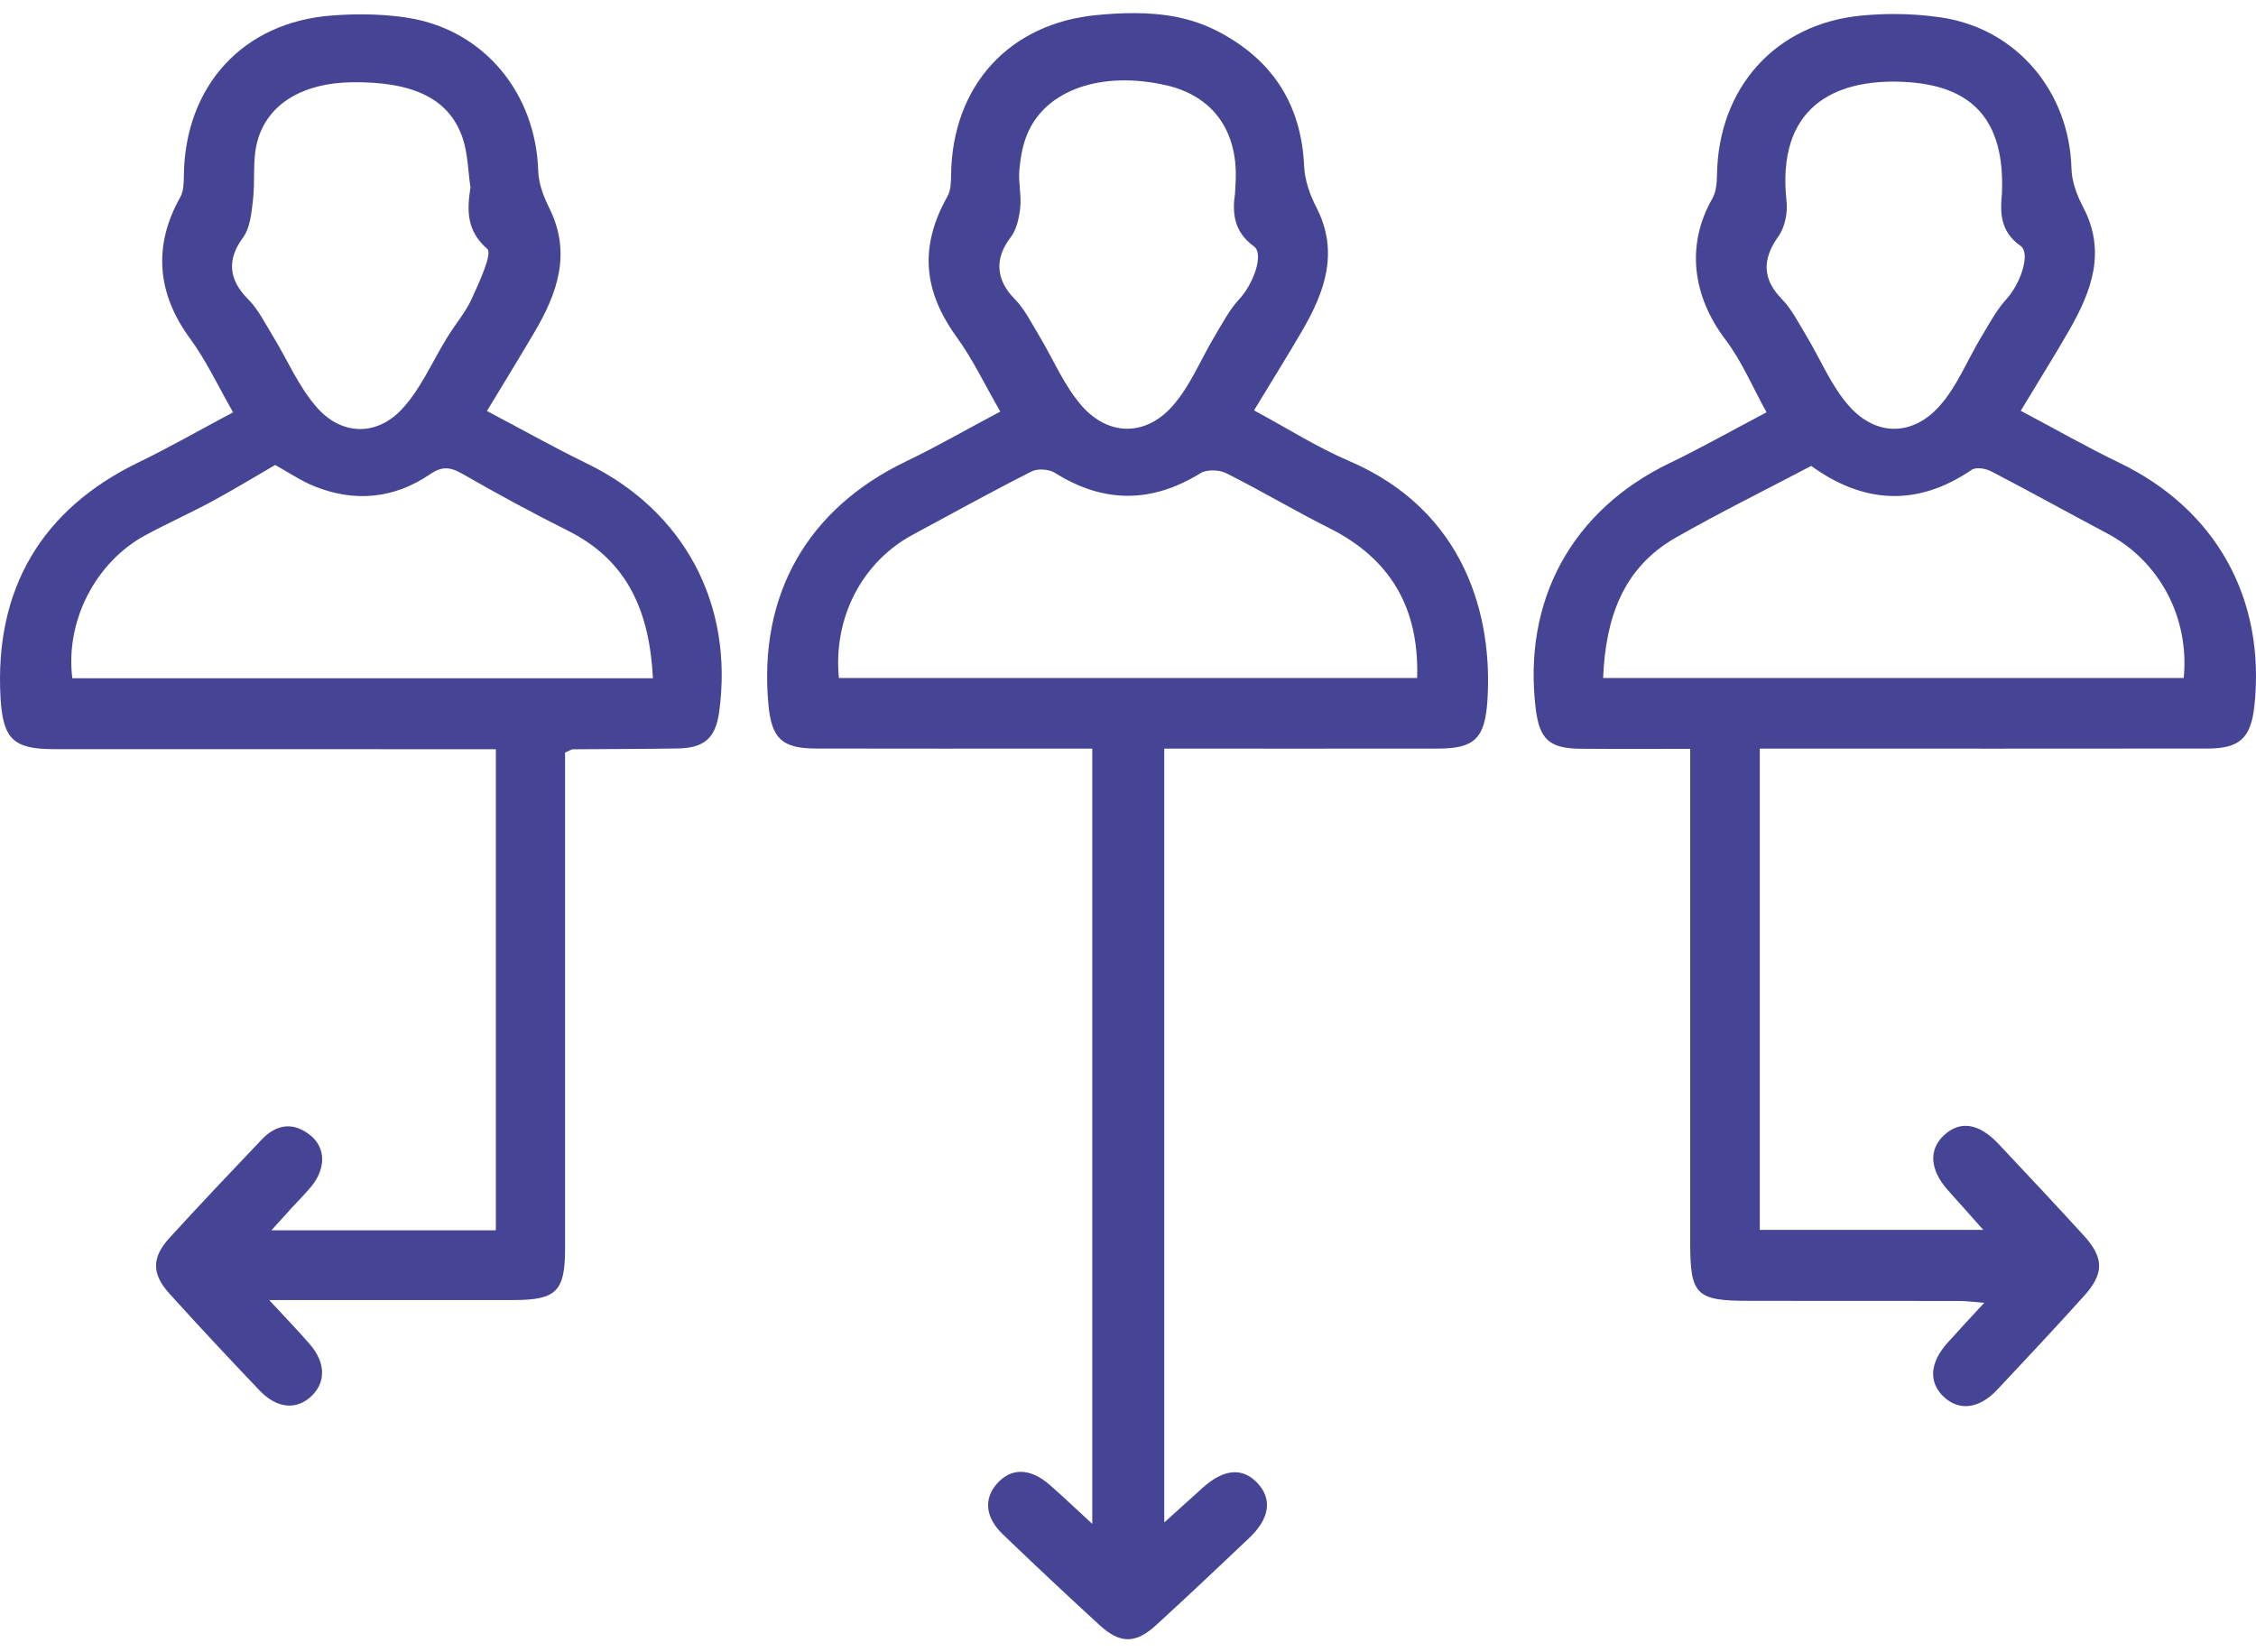 <svg width="86" height="63" viewBox="0 0 86 63" fill="none" xmlns="http://www.w3.org/2000/svg">
<path d="M41.828 0.572C38.464 0.884 36.3 3.273 36.256 6.664C36.253 6.938 36.247 7.254 36.12 7.482C35.044 9.393 35.185 11.082 36.475 12.861C37.091 13.711 37.547 14.679 38.132 15.692C36.828 16.384 35.705 17.031 34.54 17.591C30.774 19.401 28.905 22.676 29.293 26.867C29.413 28.157 29.81 28.535 31.105 28.54C34.271 28.547 37.44 28.543 40.609 28.543H41.638V58.102C40.988 57.504 40.51 57.044 40.009 56.609C39.265 55.961 38.539 55.958 38.001 56.572C37.495 57.154 37.556 57.857 38.236 58.507C39.45 59.674 40.677 60.825 41.917 61.962C42.705 62.682 43.29 62.679 44.081 61.953C45.274 60.859 46.454 59.749 47.627 58.633C48.402 57.895 48.503 57.162 47.944 56.556C47.378 55.943 46.665 55.995 45.859 56.714C45.386 57.139 44.916 57.567 44.382 58.048V28.543C47.914 28.543 51.364 28.547 54.815 28.542C56.206 28.54 56.601 28.154 56.699 26.74C56.916 23.567 55.899 19.489 51.416 17.57C50.213 17.057 49.094 16.34 47.804 15.647C48.482 14.526 49.083 13.569 49.649 12.594C50.505 11.116 51.053 9.605 50.181 7.905C49.936 7.43 49.738 6.874 49.715 6.346C49.611 3.991 48.517 2.298 46.468 1.218C45.434 0.669 44.334 0.5 43.215 0.5C42.755 0.5 42.291 0.528 41.828 0.572ZM41.252 15.489C40.558 14.707 40.143 13.675 39.591 12.762C39.305 12.292 39.056 11.778 38.676 11.396C37.962 10.672 37.905 9.852 38.527 9.049C38.756 8.751 38.85 8.303 38.892 7.914C38.941 7.446 38.817 6.959 38.858 6.487C38.898 6.019 38.983 5.532 39.163 5.104C39.874 3.418 41.991 2.691 44.454 3.251C46.193 3.646 47.156 4.933 47.109 6.796C47.105 6.954 47.093 7.114 47.08 7.376C46.973 8.096 47.02 8.827 47.798 9.391C48.2 9.679 47.775 10.839 47.24 11.408C46.869 11.804 46.611 12.309 46.326 12.78C45.776 13.693 45.371 14.734 44.671 15.51C44.165 16.068 43.567 16.347 42.97 16.347C42.364 16.347 41.76 16.06 41.252 15.489ZM34.796 20.387C36.3 19.576 37.798 18.747 39.322 17.976C39.557 17.855 39.989 17.887 40.216 18.03C42.076 19.196 43.899 19.19 45.767 18.04C46.008 17.891 46.477 17.908 46.746 18.043C48.075 18.709 49.355 19.475 50.685 20.141C52.98 21.296 54.106 23.15 54.022 25.851H31.979C31.756 23.549 32.864 21.428 34.796 20.387Z" fill="#464495"/>
<path d="M70.968 0.593C67.679 0.904 65.504 3.346 65.453 6.664C65.448 6.967 65.423 7.311 65.278 7.565C64.272 9.32 64.499 11.273 65.786 12.965C66.397 13.77 66.796 14.736 67.342 15.72C65.993 16.43 64.836 17.085 63.641 17.66C59.929 19.455 58.045 22.879 58.541 27.01C58.683 28.193 59.065 28.542 60.27 28.548C61.621 28.56 62.973 28.552 64.431 28.552V29.794C64.431 35.654 64.431 41.514 64.431 47.376C64.432 49.38 64.653 49.598 66.687 49.598C67.684 49.6 68.682 49.6 69.679 49.6C71.342 49.6 73.007 49.6 74.672 49.602C74.938 49.603 75.202 49.639 75.641 49.673C75.093 50.265 74.665 50.724 74.246 51.191C73.55 51.967 73.508 52.729 74.126 53.283C74.704 53.801 75.453 53.71 76.126 52.996C77.236 51.817 78.342 50.633 79.428 49.43C80.219 48.559 80.214 47.959 79.426 47.098C78.355 45.925 77.267 44.765 76.178 43.608C75.437 42.823 74.725 42.717 74.114 43.276C73.514 43.825 73.563 44.599 74.252 45.376C74.677 45.853 75.103 46.329 75.604 46.891H67.084V28.543H68.288C73.579 28.543 78.872 28.547 84.164 28.54C85.383 28.537 85.806 28.136 85.938 26.918C86.377 22.831 84.474 19.424 80.811 17.655C79.588 17.067 78.408 16.391 77.032 15.661C77.716 14.526 78.317 13.569 78.88 12.591C79.725 11.113 80.305 9.601 79.412 7.901C79.178 7.454 78.979 6.93 78.966 6.436C78.89 3.504 76.889 1.096 73.998 0.665C73.406 0.577 72.801 0.534 72.198 0.534C71.787 0.534 71.373 0.555 70.968 0.593ZM70.504 15.5C69.806 14.723 69.394 13.687 68.843 12.775C68.556 12.306 68.306 11.791 67.927 11.405C67.189 10.652 67.162 9.896 67.794 9.01C68.042 8.665 68.152 8.111 68.104 7.674C67.716 4.12 69.887 3.007 72.527 3.12C75.165 3.23 76.442 4.55 76.314 7.397C76.252 8.05 76.222 8.813 77.022 9.373C77.424 9.65 77.017 10.822 76.497 11.392C76.111 11.813 75.832 12.343 75.531 12.841C74.996 13.726 74.605 14.741 73.925 15.493C73.411 16.064 72.809 16.349 72.208 16.349C71.61 16.349 71.012 16.065 70.504 15.5ZM63.888 20.494C65.56 19.54 67.292 18.688 69.044 17.764C71.007 19.185 73.056 19.349 75.165 17.911C75.328 17.802 75.696 17.862 75.904 17.97C77.392 18.745 78.861 19.559 80.342 20.346C82.318 21.399 83.469 23.539 83.245 25.851H61.112C61.206 23.57 61.86 21.649 63.888 20.494Z" fill="#464495"/>
<path d="M12.665 0.59C9.265 0.837 7.048 3.273 7.009 6.698C7.006 6.972 7.001 7.288 6.874 7.513C5.827 9.373 5.986 11.19 7.241 12.902C7.863 13.747 8.311 14.718 8.886 15.72C7.586 16.411 6.461 17.057 5.296 17.621C1.585 19.414 -0.217 22.462 0.021 26.615C0.112 28.177 0.51 28.563 2.06 28.563C7.289 28.564 12.519 28.565 17.748 28.565H18.902V46.907H10.347C10.695 46.523 10.925 46.265 11.159 46.011C11.394 45.754 11.643 45.508 11.865 45.239C12.426 44.558 12.425 43.767 11.835 43.289C11.181 42.761 10.536 42.858 9.974 43.45C8.792 44.693 7.61 45.938 6.453 47.207C5.78 47.945 5.78 48.572 6.455 49.318C7.584 50.569 8.735 51.797 9.896 53.016C10.564 53.718 11.327 53.772 11.893 53.21C12.43 52.679 12.407 51.939 11.809 51.25C11.361 50.732 10.885 50.242 10.261 49.567H11.407C14.132 49.567 16.856 49.569 19.583 49.567C21.204 49.566 21.539 49.235 21.541 47.624C21.543 41.665 21.541 35.708 21.541 29.752V28.693C21.726 28.615 21.783 28.568 21.839 28.568C23.169 28.555 24.499 28.56 25.83 28.537C26.855 28.521 27.276 28.138 27.414 27.151C27.981 23.028 26.075 19.473 22.371 17.671C21.152 17.08 19.967 16.41 18.563 15.671C19.225 14.575 19.799 13.64 20.356 12.695C21.248 11.19 21.8 9.652 20.933 7.92C20.719 7.492 20.533 6.998 20.518 6.527C20.431 3.572 18.473 1.165 15.598 0.687C15.002 0.588 14.391 0.547 13.778 0.547C13.405 0.547 13.033 0.562 12.665 0.59ZM12.108 15.567C11.389 14.768 10.956 13.713 10.382 12.78C10.094 12.309 9.841 11.792 9.458 11.409C8.701 10.652 8.656 9.88 9.26 9.064C9.53 8.699 9.585 8.135 9.641 7.653C9.732 6.9 9.617 6.105 9.81 5.39C10.197 3.952 11.554 3.165 13.399 3.137C15.761 3.103 17.138 3.768 17.641 5.28C17.835 5.869 17.842 6.521 17.934 7.145C17.798 8.023 17.782 8.802 18.576 9.491C18.777 9.665 18.275 10.748 17.994 11.367C17.759 11.892 17.37 12.346 17.064 12.838C16.485 13.77 16.044 14.829 15.31 15.612C14.841 16.111 14.286 16.358 13.731 16.358C13.157 16.358 12.584 16.093 12.108 15.567ZM5.542 20.407C6.378 19.954 7.247 19.566 8.084 19.115C8.889 18.68 9.675 18.201 10.491 17.728C10.979 17.999 11.45 18.321 11.967 18.533C13.514 19.164 15.025 19.015 16.401 18.077C16.882 17.75 17.195 17.816 17.655 18.082C18.972 18.839 20.311 19.563 21.668 20.244C23.951 21.389 24.762 23.353 24.89 25.86H2.757C2.483 23.687 3.636 21.438 5.542 20.407Z" fill="#464495"/>
</svg>
